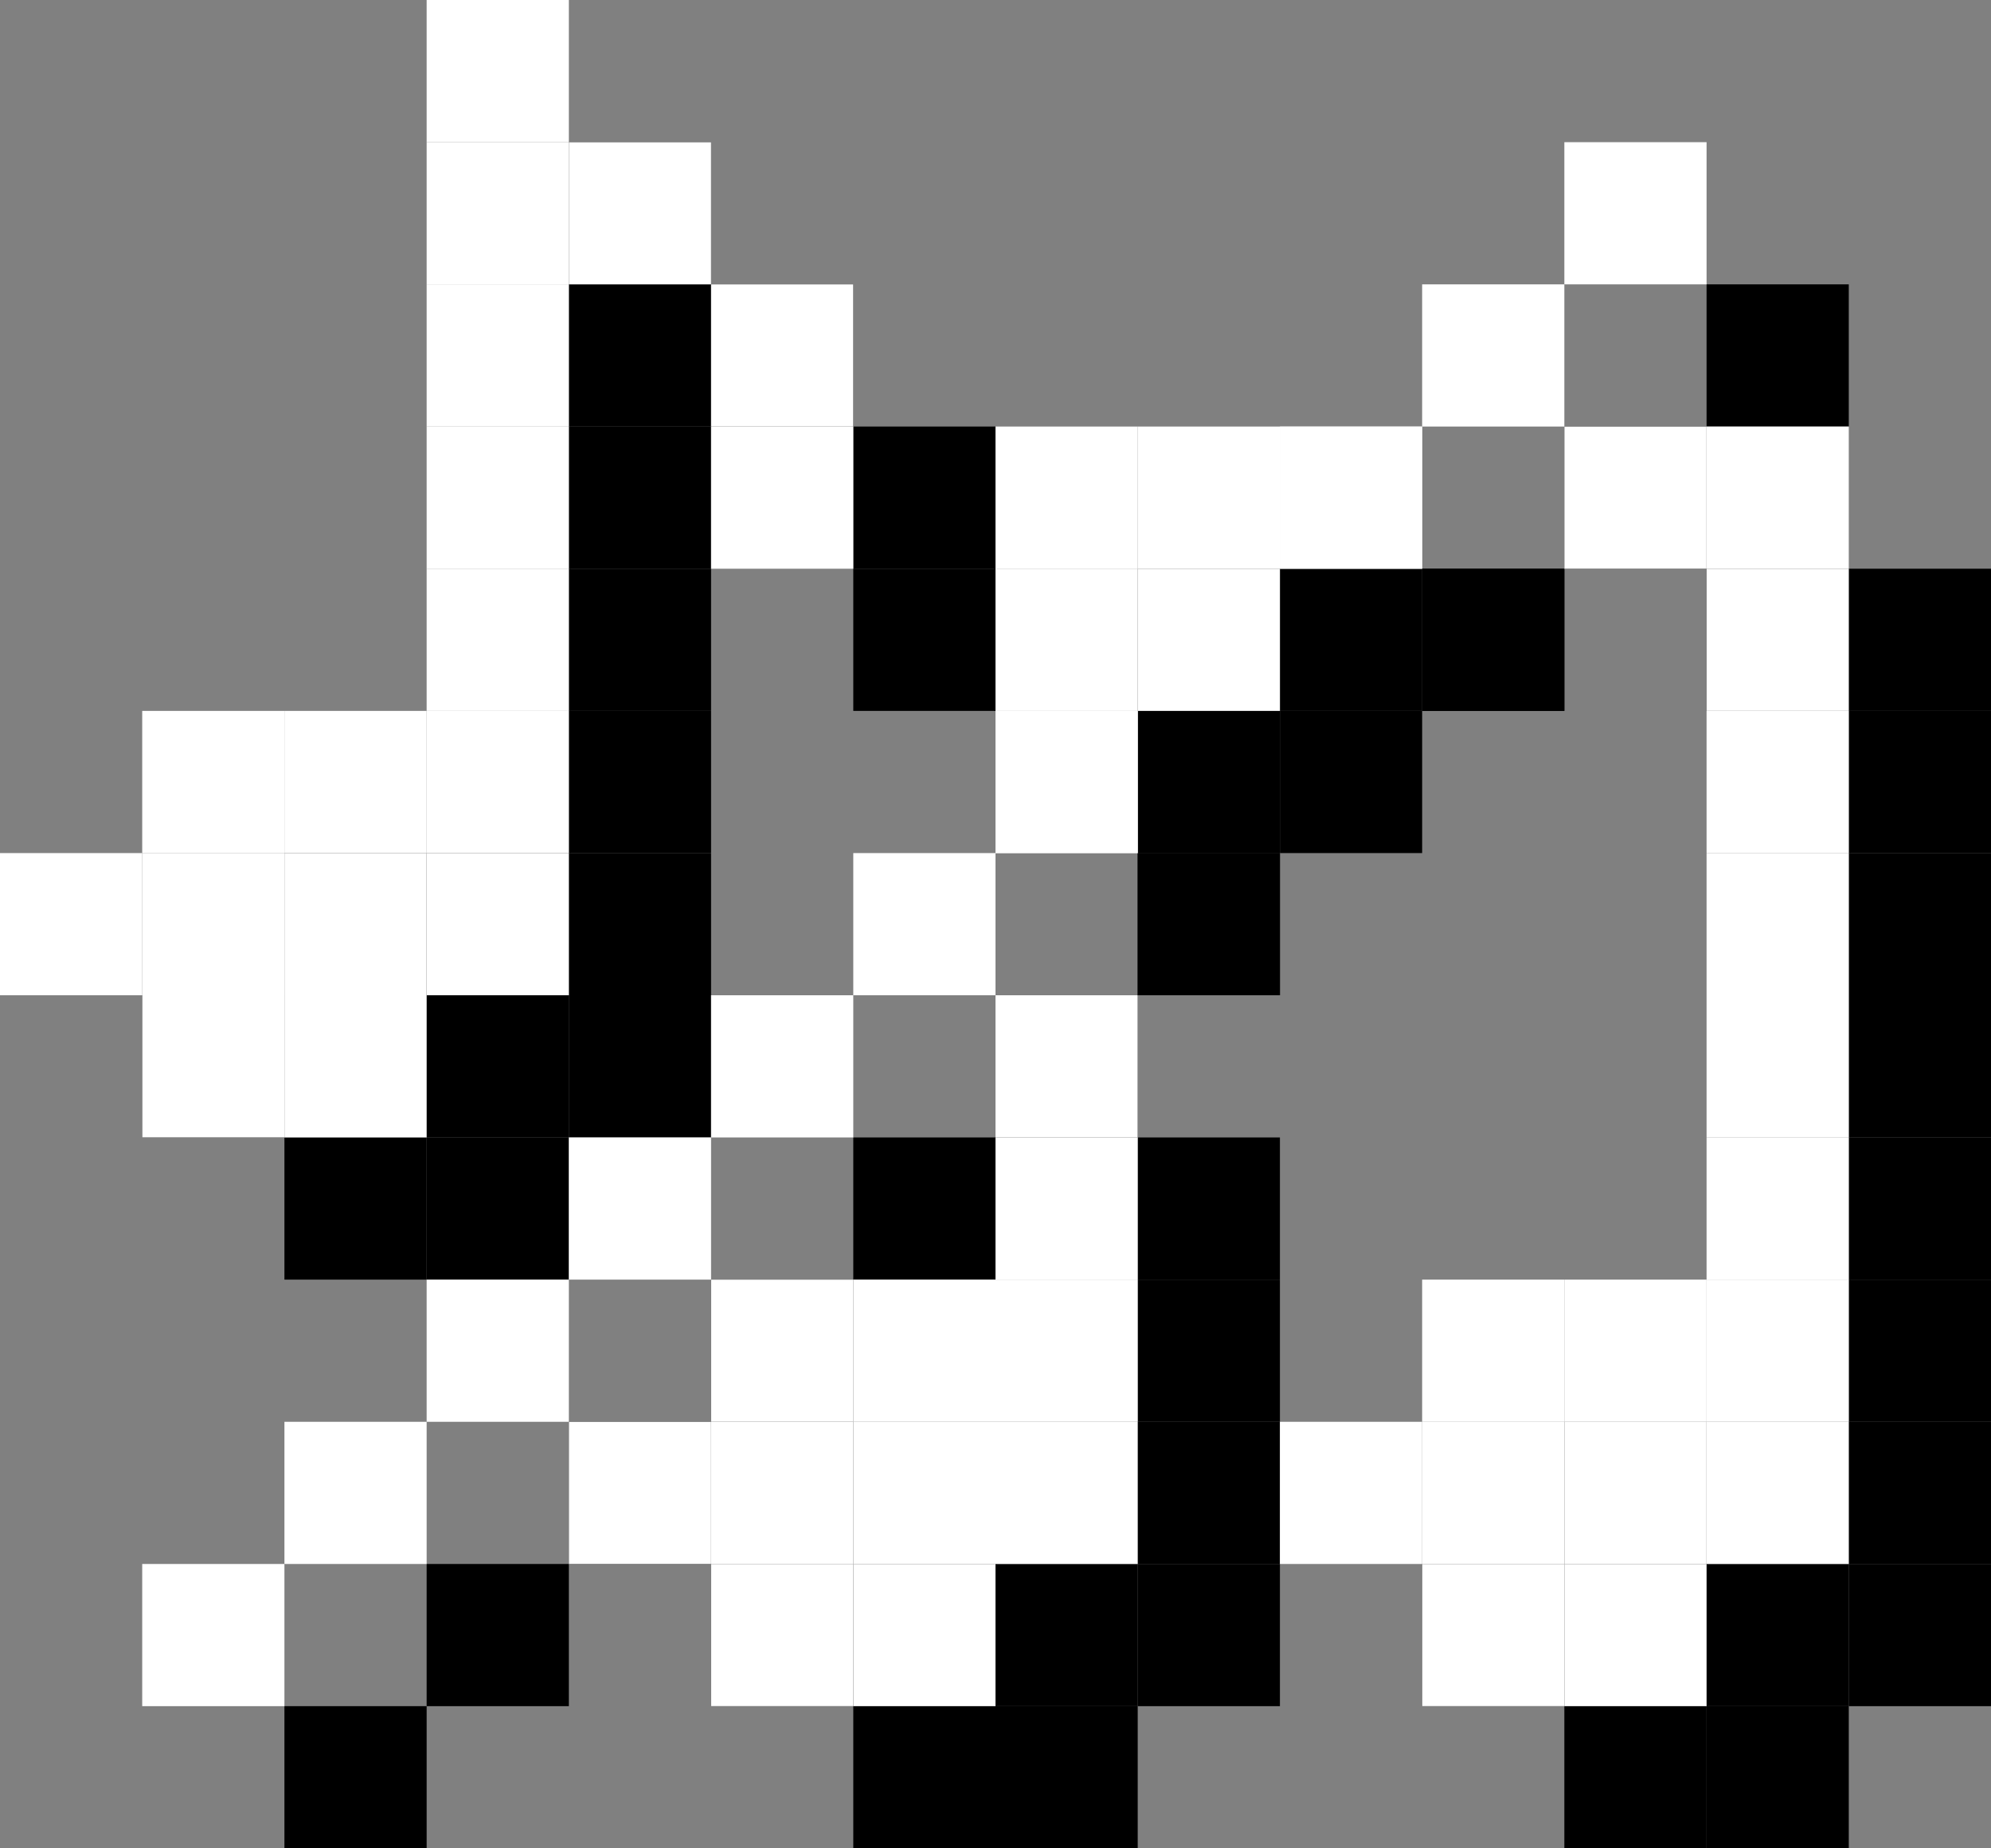 <?xml version="1.0" encoding="UTF-8"?> <svg xmlns="http://www.w3.org/2000/svg" width="28" height="26" viewBox="0 0 28 26" fill="none"><rect x="0" y="0" width="28" height="26" fill="#808080" stroke="none"/><rect x="26" y="8" width="2" height="2" fill="black"></rect><rect x="26" y="10" width="2" height="2" fill="black"></rect><rect x="26" y="12" width="2" height="2" fill="black"></rect><rect x="26" y="14" width="2" height="2" fill="black"></rect><rect x="26" y="16" width="2" height="2" fill="black"></rect><rect x="26" y="18" width="2" height="2" fill="black"></rect><rect x="26" y="20" width="2" height="2" fill="black"></rect><rect x="24" y="20" width="2" height="2" fill="black"></rect><rect x="22" y="20" width="2" height="2" fill="black"></rect><rect x="26" y="22" width="2" height="2" fill="black"></rect><rect x="24" y="22" width="2" height="2" fill="black"></rect><rect x="24" y="24" width="2" height="2" fill="black"></rect><rect x="22" y="22" width="2" height="2" fill="black"></rect><rect x="22" y="24" width="2" height="2" fill="black"></rect><rect x="20" y="22" width="2" height="2" fill="black"></rect><rect x="24" y="8" width="2" height="2" fill="black"></rect><rect x="20" y="8" width="2" height="2" fill="black"></rect><rect x="18" y="8" width="2" height="2" fill="black"></rect><rect x="16" y="8" width="2" height="2" fill="black"></rect><rect x="16" y="10" width="2" height="2" fill="black"></rect><rect x="16" y="12" width="2" height="2" fill="black"></rect><rect x="16" y="16" width="2" height="2" fill="black"></rect><rect x="16" y="18" width="2" height="2" fill="black"></rect><rect x="16" y="20" width="2" height="2" fill="black"></rect><rect x="14" y="20" width="2" height="2" fill="black"></rect><rect x="12" y="20" width="2" height="2" fill="black"></rect><rect x="16" y="22" width="2" height="2" fill="black"></rect><rect x="14" y="22" width="2" height="2" fill="black"></rect><rect x="14" y="24" width="2" height="2" fill="black"></rect><rect x="12" y="22" width="2" height="2" fill="black"></rect><rect x="12" y="24" width="2" height="2" fill="black"></rect><rect x="10" y="22" width="2" height="2" fill="black"></rect><rect x="8" y="2" width="2" height="2" fill="black"></rect><rect x="8" y="4" width="2" height="2" fill="black"></rect><rect x="10" y="4" width="2" height="2" fill="black"></rect><rect x="12" y="6" width="2" height="2" fill="black"></rect><rect x="12" y="8" width="2" height="2" fill="black"></rect><rect x="8" y="6" width="2" height="2" fill="black"></rect><rect x="8" y="8" width="2" height="2" fill="black"></rect><rect x="8" y="10" width="2" height="2" fill="black"></rect><rect x="8" y="12" width="2" height="2" fill="black"></rect><rect x="6" y="12" width="2" height="2" fill="black"></rect><rect x="4" y="12" width="2" height="2" fill="black"></rect><rect x="8" y="14" width="2" height="2" fill="black"></rect><rect x="6" y="14" width="2" height="2" fill="black"></rect><rect x="6" y="16" width="2" height="2" fill="black"></rect><rect x="4" y="14" width="2" height="2" fill="black"></rect><rect x="4" y="16" width="2" height="2" fill="black"></rect><rect x="2" y="14" width="2" height="2" fill="black"></rect><rect x="16" y="12" width="2" height="2" fill="black"></rect><rect x="18" y="10" width="2" height="2" fill="black"></rect><rect x="20" y="8" width="2" height="2" fill="black"></rect><rect x="22" y="6" width="2" height="2" fill="black"></rect><rect x="24" y="4" width="2" height="2" fill="black"></rect><rect x="14" y="14" width="2" height="2" fill="black"></rect><rect x="12" y="16" width="2" height="2" fill="black"></rect><rect x="6" y="22" width="2" height="2" fill="black"></rect><rect x="8" y="20" width="2" height="2" fill="black"></rect><rect x="10" y="18" width="2" height="2" fill="black"></rect><rect x="4" y="24" width="2" height="2" fill="black"></rect><rect x="24" y="6" width="2" height="2" fill="white"></rect><rect x="24" y="8" width="2" height="2" fill="white"></rect><rect x="24" y="10" width="2" height="2" fill="white"></rect><rect x="24" y="12" width="2" height="2" fill="white"></rect><rect x="24" y="14" width="2" height="2" fill="white"></rect><rect x="24" y="16" width="2" height="2" fill="white"></rect><rect x="24" y="18" width="2" height="2" fill="white"></rect><rect x="22" y="18" width="2" height="2" fill="white"></rect><rect x="20" y="18" width="2" height="2" fill="white"></rect><rect x="24" y="20" width="2" height="2" fill="white"></rect><rect x="22" y="20" width="2" height="2" fill="white"></rect><rect x="22" y="22" width="2" height="2" fill="white"></rect><rect x="20" y="20" width="2" height="2" fill="white"></rect><rect x="20" y="22" width="2" height="2" fill="white"></rect><rect x="18" y="20" width="2" height="2" fill="white"></rect><rect x="22" y="6" width="2" height="2" fill="white"></rect><rect x="18" y="6" width="2" height="2" fill="white"></rect><rect x="16" y="6" width="2" height="2" fill="white"></rect><rect x="14" y="6" width="2" height="2" fill="white"></rect><rect x="14" y="8" width="2" height="2" fill="white"></rect><rect x="14" y="10" width="2" height="2" fill="white"></rect><rect x="14" y="14" width="2" height="2" fill="white"></rect><rect x="14" y="16" width="2" height="2" fill="white"></rect><rect x="14" y="18" width="2" height="2" fill="white"></rect><rect x="12" y="18" width="2" height="2" fill="white"></rect><rect x="10" y="18" width="2" height="2" fill="white"></rect><rect x="14" y="20" width="2" height="2" fill="white"></rect><rect x="12" y="20" width="2" height="2" fill="white"></rect><rect x="12" y="22" width="2" height="2" fill="white"></rect><rect x="10" y="20" width="2" height="2" fill="white"></rect><rect x="10" y="22" width="2" height="2" fill="white"></rect><rect x="8" y="20" width="2" height="2" fill="white"></rect><rect x="6" width="2" height="2" fill="white"></rect><rect x="6" y="2" width="2" height="2" fill="white"></rect><rect x="8" y="2" width="2" height="2" fill="white"></rect><rect x="10" y="4" width="2" height="2" fill="white"></rect><rect x="10" y="6" width="2" height="2" fill="white"></rect><rect x="6" y="4" width="2" height="2" fill="white"></rect><rect x="6" y="6" width="2" height="2" fill="white"></rect><rect x="6" y="8" width="2" height="2" fill="white"></rect><rect x="6" y="10" width="2" height="2" fill="white"></rect><rect x="4" y="10" width="2" height="2" fill="white"></rect><rect x="2" y="10" width="2" height="2" fill="white"></rect><rect x="6" y="12" width="2" height="2" fill="white"></rect><rect x="4" y="12" width="2" height="2" fill="white"></rect><rect x="4" y="14" width="2" height="2" fill="white"></rect><rect x="2" y="12" width="2" height="2" fill="white"></rect><rect x="2" y="14" width="2" height="2" fill="white"></rect><rect y="12" width="2" height="2" fill="white"></rect><rect x="14" y="10" width="2" height="2" fill="white"></rect><rect x="16" y="8" width="2" height="2" fill="white"></rect><rect x="18" y="6" width="2" height="2" fill="white"></rect><rect x="20" y="4" width="2" height="2" fill="white"></rect><rect x="22" y="2" width="2" height="2" fill="white"></rect><rect x="12" y="12" width="2" height="2" fill="white"></rect><rect x="10" y="14" width="2" height="2" fill="white"></rect><rect x="4" y="20" width="2" height="2" fill="white"></rect><rect x="6" y="18" width="2" height="2" fill="white"></rect><rect x="8" y="16" width="2" height="2" fill="white"></rect><rect x="2" y="22" width="2" height="2" fill="white"></rect></svg> 